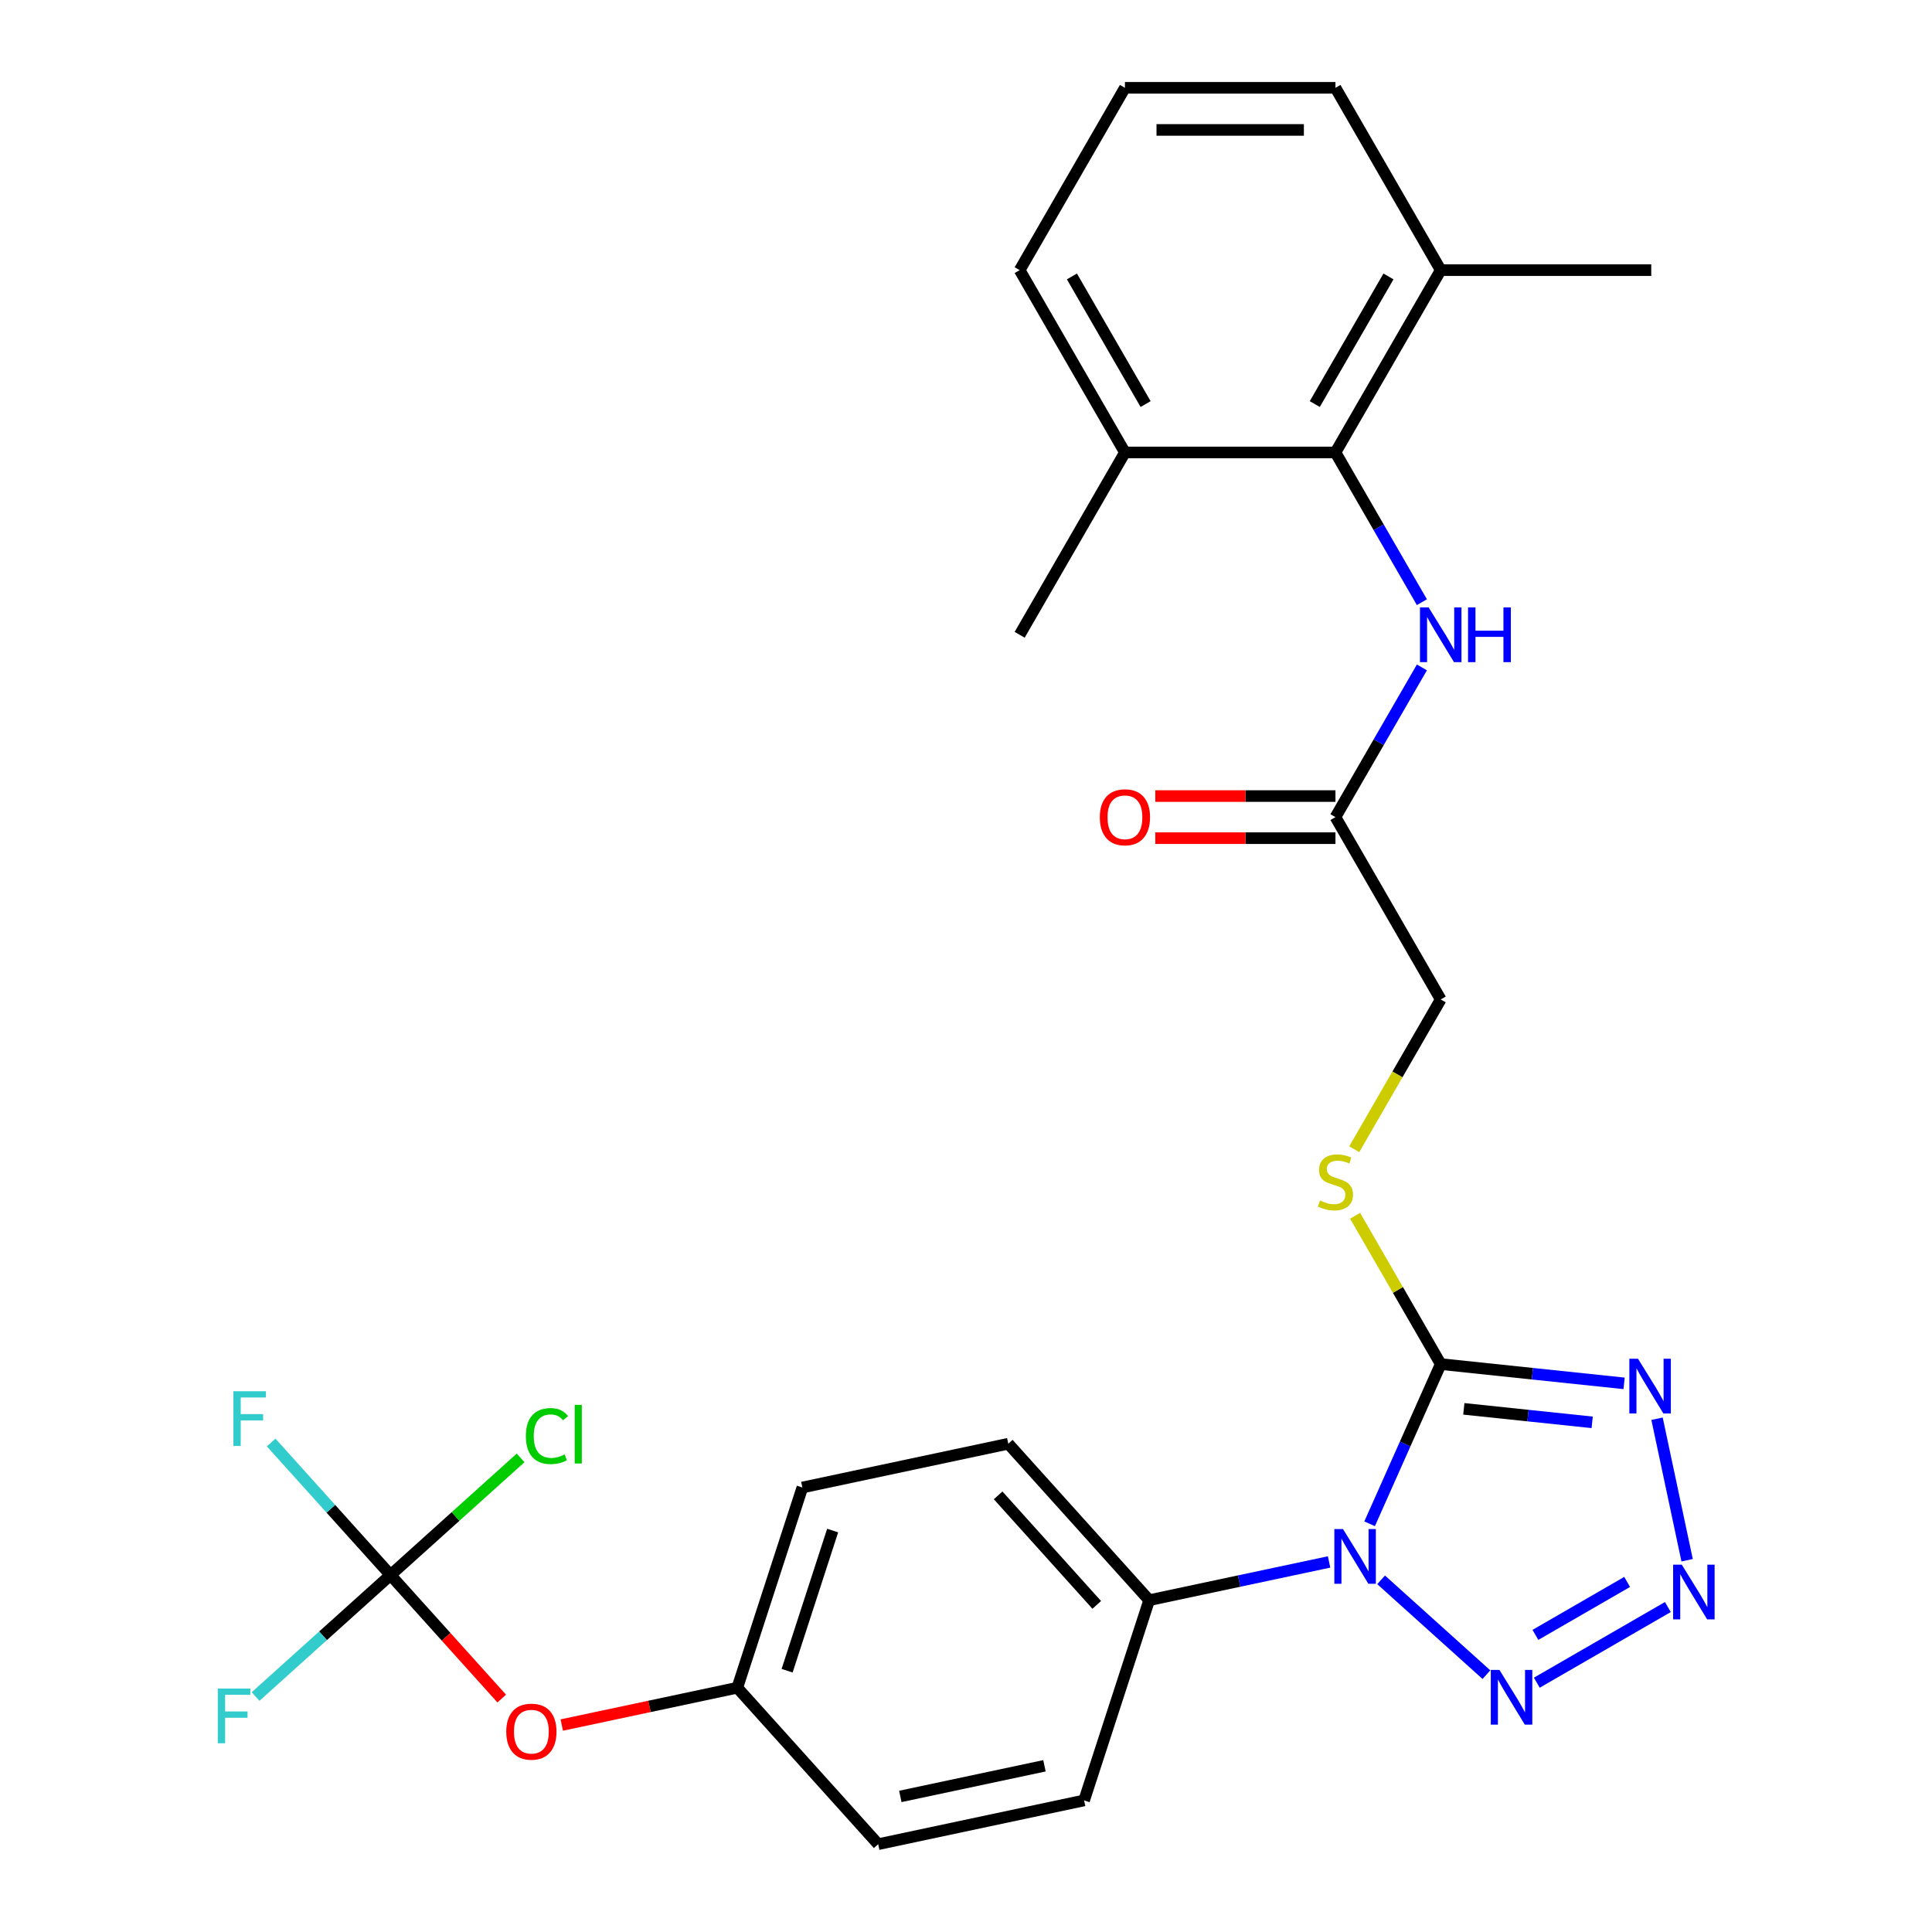 <?xml version='1.0' encoding='iso-8859-1'?>
<svg version='1.1' baseProfile='full'
              xmlns='http://www.w3.org/2000/svg'
                      xmlns:rdkit='http://www.rdkit.org/xml'
                      xmlns:xlink='http://www.w3.org/1999/xlink'
                  xml:space='preserve'
width='1000px' height='1000px' viewBox='0 0 1000 1000'>
<!-- END OF HEADER -->
<rect style='opacity:1.0;fill:#FFFFFF;stroke:none' width='1000' height='1000' x='0' y='0'> </rect>
<path class='bond-0' d='M 708.912,788.713 L 727.314,747.38' style='fill:none;fill-rule:evenodd;stroke:#0000FF;stroke-width:6px;stroke-linecap:butt;stroke-linejoin:miter;stroke-opacity:1' />
<path class='bond-0' d='M 727.314,747.38 L 745.717,706.048' style='fill:none;fill-rule:evenodd;stroke:#000000;stroke-width:6px;stroke-linecap:butt;stroke-linejoin:miter;stroke-opacity:1' />
<path class='bond-3' d='M 714.859,817.72 L 769.364,866.797' style='fill:none;fill-rule:evenodd;stroke:#0000FF;stroke-width:6px;stroke-linecap:butt;stroke-linejoin:miter;stroke-opacity:1' />
<path class='bond-8' d='M 687.93,808.459 L 641.368,818.356' style='fill:none;fill-rule:evenodd;stroke:#0000FF;stroke-width:6px;stroke-linecap:butt;stroke-linejoin:miter;stroke-opacity:1' />
<path class='bond-8' d='M 641.368,818.356 L 594.806,828.253' style='fill:none;fill-rule:evenodd;stroke:#000000;stroke-width:6px;stroke-linecap:butt;stroke-linejoin:miter;stroke-opacity:1' />
<path class='bond-1' d='M 745.717,706.048 L 793.171,711.036' style='fill:none;fill-rule:evenodd;stroke:#000000;stroke-width:6px;stroke-linecap:butt;stroke-linejoin:miter;stroke-opacity:1' />
<path class='bond-1' d='M 793.171,711.036 L 840.625,716.023' style='fill:none;fill-rule:evenodd;stroke:#0000FF;stroke-width:6px;stroke-linecap:butt;stroke-linejoin:miter;stroke-opacity:1' />
<path class='bond-1' d='M 757.675,729.219 L 790.893,732.71' style='fill:none;fill-rule:evenodd;stroke:#000000;stroke-width:6px;stroke-linecap:butt;stroke-linejoin:miter;stroke-opacity:1' />
<path class='bond-1' d='M 790.893,732.71 L 824.111,736.202' style='fill:none;fill-rule:evenodd;stroke:#0000FF;stroke-width:6px;stroke-linecap:butt;stroke-linejoin:miter;stroke-opacity:1' />
<path class='bond-7' d='M 745.717,706.048 L 723.556,667.665' style='fill:none;fill-rule:evenodd;stroke:#000000;stroke-width:6px;stroke-linecap:butt;stroke-linejoin:miter;stroke-opacity:1' />
<path class='bond-7' d='M 723.556,667.665 L 701.395,629.282' style='fill:none;fill-rule:evenodd;stroke:#CCCC00;stroke-width:6px;stroke-linecap:butt;stroke-linejoin:miter;stroke-opacity:1' />
<path class='bond-28' d='M 857.678,734.323 L 873.248,807.574' style='fill:none;fill-rule:evenodd;stroke:#0000FF;stroke-width:6px;stroke-linecap:butt;stroke-linejoin:miter;stroke-opacity:1' />
<path class='bond-2' d='M 863.281,831.801 L 795.45,870.963' style='fill:none;fill-rule:evenodd;stroke:#0000FF;stroke-width:6px;stroke-linecap:butt;stroke-linejoin:miter;stroke-opacity:1' />
<path class='bond-2' d='M 842.21,818.801 L 794.728,846.214' style='fill:none;fill-rule:evenodd;stroke:#0000FF;stroke-width:6px;stroke-linecap:butt;stroke-linejoin:miter;stroke-opacity:1' />
<path class='bond-4' d='M 202.126,815.241 L 230.91,847.209' style='fill:none;fill-rule:evenodd;stroke:#000000;stroke-width:6px;stroke-linecap:butt;stroke-linejoin:miter;stroke-opacity:1' />
<path class='bond-4' d='M 230.91,847.209 L 259.694,879.177' style='fill:none;fill-rule:evenodd;stroke:#FF0000;stroke-width:6px;stroke-linecap:butt;stroke-linejoin:miter;stroke-opacity:1' />
<path class='bond-17' d='M 202.126,815.241 L 171.24,780.939' style='fill:none;fill-rule:evenodd;stroke:#000000;stroke-width:6px;stroke-linecap:butt;stroke-linejoin:miter;stroke-opacity:1' />
<path class='bond-17' d='M 171.24,780.939 L 140.355,746.638' style='fill:none;fill-rule:evenodd;stroke:#33CCCC;stroke-width:6px;stroke-linecap:butt;stroke-linejoin:miter;stroke-opacity:1' />
<path class='bond-18' d='M 202.126,815.241 L 235.794,784.926' style='fill:none;fill-rule:evenodd;stroke:#000000;stroke-width:6px;stroke-linecap:butt;stroke-linejoin:miter;stroke-opacity:1' />
<path class='bond-18' d='M 235.794,784.926 L 269.462,754.611' style='fill:none;fill-rule:evenodd;stroke:#00CC00;stroke-width:6px;stroke-linecap:butt;stroke-linejoin:miter;stroke-opacity:1' />
<path class='bond-19' d='M 202.126,815.241 L 167.208,846.681' style='fill:none;fill-rule:evenodd;stroke:#000000;stroke-width:6px;stroke-linecap:butt;stroke-linejoin:miter;stroke-opacity:1' />
<path class='bond-19' d='M 167.208,846.681 L 132.29,878.122' style='fill:none;fill-rule:evenodd;stroke:#33CCCC;stroke-width:6px;stroke-linecap:butt;stroke-linejoin:miter;stroke-opacity:1' />
<path class='bond-5' d='M 691.232,234.196 L 713.6,272.939' style='fill:none;fill-rule:evenodd;stroke:#000000;stroke-width:6px;stroke-linecap:butt;stroke-linejoin:miter;stroke-opacity:1' />
<path class='bond-5' d='M 713.6,272.939 L 735.968,311.682' style='fill:none;fill-rule:evenodd;stroke:#0000FF;stroke-width:6px;stroke-linecap:butt;stroke-linejoin:miter;stroke-opacity:1' />
<path class='bond-11' d='M 691.232,234.196 L 745.717,139.825' style='fill:none;fill-rule:evenodd;stroke:#000000;stroke-width:6px;stroke-linecap:butt;stroke-linejoin:miter;stroke-opacity:1' />
<path class='bond-11' d='M 680.53,209.143 L 718.67,143.084' style='fill:none;fill-rule:evenodd;stroke:#000000;stroke-width:6px;stroke-linecap:butt;stroke-linejoin:miter;stroke-opacity:1' />
<path class='bond-12' d='M 691.232,234.196 L 582.262,234.196' style='fill:none;fill-rule:evenodd;stroke:#000000;stroke-width:6px;stroke-linecap:butt;stroke-linejoin:miter;stroke-opacity:1' />
<path class='bond-6' d='M 735.968,345.45 L 713.6,384.193' style='fill:none;fill-rule:evenodd;stroke:#0000FF;stroke-width:6px;stroke-linecap:butt;stroke-linejoin:miter;stroke-opacity:1' />
<path class='bond-6' d='M 713.6,384.193 L 691.232,422.937' style='fill:none;fill-rule:evenodd;stroke:#000000;stroke-width:6px;stroke-linecap:butt;stroke-linejoin:miter;stroke-opacity:1' />
<path class='bond-14' d='M 700.957,594.833 L 723.337,556.07' style='fill:none;fill-rule:evenodd;stroke:#CCCC00;stroke-width:6px;stroke-linecap:butt;stroke-linejoin:miter;stroke-opacity:1' />
<path class='bond-14' d='M 723.337,556.07 L 745.717,517.307' style='fill:none;fill-rule:evenodd;stroke:#000000;stroke-width:6px;stroke-linecap:butt;stroke-linejoin:miter;stroke-opacity:1' />
<path class='bond-15' d='M 594.806,828.253 L 521.891,747.273' style='fill:none;fill-rule:evenodd;stroke:#000000;stroke-width:6px;stroke-linecap:butt;stroke-linejoin:miter;stroke-opacity:1' />
<path class='bond-15' d='M 567.673,830.689 L 516.632,774.003' style='fill:none;fill-rule:evenodd;stroke:#000000;stroke-width:6px;stroke-linecap:butt;stroke-linejoin:miter;stroke-opacity:1' />
<path class='bond-16' d='M 594.806,828.253 L 561.133,931.889' style='fill:none;fill-rule:evenodd;stroke:#000000;stroke-width:6px;stroke-linecap:butt;stroke-linejoin:miter;stroke-opacity:1' />
<path class='bond-9' d='M 691.232,422.937 L 745.717,517.307' style='fill:none;fill-rule:evenodd;stroke:#000000;stroke-width:6px;stroke-linecap:butt;stroke-linejoin:miter;stroke-opacity:1' />
<path class='bond-13' d='M 691.232,412.04 L 644.609,412.04' style='fill:none;fill-rule:evenodd;stroke:#000000;stroke-width:6px;stroke-linecap:butt;stroke-linejoin:miter;stroke-opacity:1' />
<path class='bond-13' d='M 644.609,412.04 L 597.986,412.04' style='fill:none;fill-rule:evenodd;stroke:#FF0000;stroke-width:6px;stroke-linecap:butt;stroke-linejoin:miter;stroke-opacity:1' />
<path class='bond-13' d='M 691.232,433.834 L 644.609,433.834' style='fill:none;fill-rule:evenodd;stroke:#000000;stroke-width:6px;stroke-linecap:butt;stroke-linejoin:miter;stroke-opacity:1' />
<path class='bond-13' d='M 644.609,433.834 L 597.986,433.834' style='fill:none;fill-rule:evenodd;stroke:#FF0000;stroke-width:6px;stroke-linecap:butt;stroke-linejoin:miter;stroke-opacity:1' />
<path class='bond-10' d='M 290.765,892.879 L 336.197,883.222' style='fill:none;fill-rule:evenodd;stroke:#FF0000;stroke-width:6px;stroke-linecap:butt;stroke-linejoin:miter;stroke-opacity:1' />
<path class='bond-10' d='M 336.197,883.222 L 381.629,873.565' style='fill:none;fill-rule:evenodd;stroke:#000000;stroke-width:6px;stroke-linecap:butt;stroke-linejoin:miter;stroke-opacity:1' />
<path class='bond-25' d='M 745.717,139.825 L 691.232,45.455' style='fill:none;fill-rule:evenodd;stroke:#000000;stroke-width:6px;stroke-linecap:butt;stroke-linejoin:miter;stroke-opacity:1' />
<path class='bond-27' d='M 745.717,139.825 L 854.686,139.825' style='fill:none;fill-rule:evenodd;stroke:#000000;stroke-width:6px;stroke-linecap:butt;stroke-linejoin:miter;stroke-opacity:1' />
<path class='bond-24' d='M 582.262,234.196 L 527.777,139.825' style='fill:none;fill-rule:evenodd;stroke:#000000;stroke-width:6px;stroke-linecap:butt;stroke-linejoin:miter;stroke-opacity:1' />
<path class='bond-24' d='M 592.963,209.143 L 554.824,143.084' style='fill:none;fill-rule:evenodd;stroke:#000000;stroke-width:6px;stroke-linecap:butt;stroke-linejoin:miter;stroke-opacity:1' />
<path class='bond-26' d='M 582.262,234.196 L 527.777,328.566' style='fill:none;fill-rule:evenodd;stroke:#000000;stroke-width:6px;stroke-linecap:butt;stroke-linejoin:miter;stroke-opacity:1' />
<path class='bond-21' d='M 521.891,747.273 L 415.303,769.929' style='fill:none;fill-rule:evenodd;stroke:#000000;stroke-width:6px;stroke-linecap:butt;stroke-linejoin:miter;stroke-opacity:1' />
<path class='bond-22' d='M 561.133,931.889 L 454.544,954.545' style='fill:none;fill-rule:evenodd;stroke:#000000;stroke-width:6px;stroke-linecap:butt;stroke-linejoin:miter;stroke-opacity:1' />
<path class='bond-22' d='M 540.613,913.97 L 466.001,929.829' style='fill:none;fill-rule:evenodd;stroke:#000000;stroke-width:6px;stroke-linecap:butt;stroke-linejoin:miter;stroke-opacity:1' />
<path class='bond-20' d='M 381.629,873.565 L 454.544,954.545' style='fill:none;fill-rule:evenodd;stroke:#000000;stroke-width:6px;stroke-linecap:butt;stroke-linejoin:miter;stroke-opacity:1' />
<path class='bond-29' d='M 381.629,873.565 L 415.303,769.929' style='fill:none;fill-rule:evenodd;stroke:#000000;stroke-width:6px;stroke-linecap:butt;stroke-linejoin:miter;stroke-opacity:1' />
<path class='bond-29' d='M 407.408,864.754 L 430.979,792.209' style='fill:none;fill-rule:evenodd;stroke:#000000;stroke-width:6px;stroke-linecap:butt;stroke-linejoin:miter;stroke-opacity:1' />
<path class='bond-23' d='M 582.262,45.455 L 527.777,139.825' style='fill:none;fill-rule:evenodd;stroke:#000000;stroke-width:6px;stroke-linecap:butt;stroke-linejoin:miter;stroke-opacity:1' />
<path class='bond-30' d='M 582.262,45.455 L 691.232,45.455' style='fill:none;fill-rule:evenodd;stroke:#000000;stroke-width:6px;stroke-linecap:butt;stroke-linejoin:miter;stroke-opacity:1' />
<path class='bond-30' d='M 598.607,67.249 L 674.886,67.249' style='fill:none;fill-rule:evenodd;stroke:#000000;stroke-width:6px;stroke-linecap:butt;stroke-linejoin:miter;stroke-opacity:1' />
<path  class='atom-0' d='M 695.135 791.437
L 704.415 806.437
Q 705.335 807.917, 706.815 810.597
Q 708.295 813.277, 708.375 813.437
L 708.375 791.437
L 712.135 791.437
L 712.135 819.757
L 708.255 819.757
L 698.295 803.357
Q 697.135 801.437, 695.895 799.237
Q 694.695 797.037, 694.335 796.357
L 694.335 819.757
L 690.655 819.757
L 690.655 791.437
L 695.135 791.437
' fill='#0000FF'/>
<path  class='atom-2' d='M 847.829 703.279
L 857.109 718.279
Q 858.029 719.759, 859.509 722.439
Q 860.989 725.119, 861.069 725.279
L 861.069 703.279
L 864.829 703.279
L 864.829 731.599
L 860.949 731.599
L 850.989 715.199
Q 849.829 713.279, 848.589 711.079
Q 847.389 708.879, 847.029 708.199
L 847.029 731.599
L 843.349 731.599
L 843.349 703.279
L 847.829 703.279
' fill='#0000FF'/>
<path  class='atom-3' d='M 870.485 809.867
L 879.765 824.867
Q 880.685 826.347, 882.165 829.027
Q 883.645 831.707, 883.725 831.867
L 883.725 809.867
L 887.485 809.867
L 887.485 838.187
L 883.605 838.187
L 873.645 821.787
Q 872.485 819.867, 871.245 817.667
Q 870.045 815.467, 869.685 814.787
L 869.685 838.187
L 866.005 838.187
L 866.005 809.867
L 870.485 809.867
' fill='#0000FF'/>
<path  class='atom-4' d='M 776.115 864.352
L 785.395 879.352
Q 786.315 880.832, 787.795 883.512
Q 789.275 886.192, 789.355 886.352
L 789.355 864.352
L 793.115 864.352
L 793.115 892.672
L 789.235 892.672
L 779.275 876.272
Q 778.115 874.352, 776.875 872.152
Q 775.675 869.952, 775.315 869.272
L 775.315 892.672
L 771.635 892.672
L 771.635 864.352
L 776.115 864.352
' fill='#0000FF'/>
<path  class='atom-7' d='M 739.457 314.406
L 748.737 329.406
Q 749.657 330.886, 751.137 333.566
Q 752.617 336.246, 752.697 336.406
L 752.697 314.406
L 756.457 314.406
L 756.457 342.726
L 752.577 342.726
L 742.617 326.326
Q 741.457 324.406, 740.217 322.206
Q 739.017 320.006, 738.657 319.326
L 738.657 342.726
L 734.977 342.726
L 734.977 314.406
L 739.457 314.406
' fill='#0000FF'/>
<path  class='atom-7' d='M 759.857 314.406
L 763.697 314.406
L 763.697 326.446
L 778.177 326.446
L 778.177 314.406
L 782.017 314.406
L 782.017 342.726
L 778.177 342.726
L 778.177 329.646
L 763.697 329.646
L 763.697 342.726
L 759.857 342.726
L 759.857 314.406
' fill='#0000FF'/>
<path  class='atom-8' d='M 683.232 621.398
Q 683.552 621.518, 684.872 622.078
Q 686.192 622.638, 687.632 622.998
Q 689.112 623.318, 690.552 623.318
Q 693.232 623.318, 694.792 622.038
Q 696.352 620.718, 696.352 618.438
Q 696.352 616.878, 695.552 615.918
Q 694.792 614.958, 693.592 614.438
Q 692.392 613.918, 690.392 613.318
Q 687.872 612.558, 686.352 611.838
Q 684.872 611.118, 683.792 609.598
Q 682.752 608.078, 682.752 605.518
Q 682.752 601.958, 685.152 599.758
Q 687.592 597.558, 692.392 597.558
Q 695.672 597.558, 699.392 599.118
L 698.472 602.198
Q 695.072 600.798, 692.512 600.798
Q 689.752 600.798, 688.232 601.958
Q 686.712 603.078, 686.752 605.038
Q 686.752 606.558, 687.512 607.478
Q 688.312 608.398, 689.432 608.918
Q 690.592 609.438, 692.512 610.038
Q 695.072 610.838, 696.592 611.638
Q 698.112 612.438, 699.192 614.078
Q 700.312 615.678, 700.312 618.438
Q 700.312 622.358, 697.672 624.478
Q 695.072 626.558, 690.712 626.558
Q 688.192 626.558, 686.272 625.998
Q 684.392 625.478, 682.152 624.558
L 683.232 621.398
' fill='#CCCC00'/>
<path  class='atom-11' d='M 262.041 896.301
Q 262.041 889.501, 265.401 885.701
Q 268.761 881.901, 275.041 881.901
Q 281.321 881.901, 284.681 885.701
Q 288.041 889.501, 288.041 896.301
Q 288.041 903.181, 284.641 907.101
Q 281.241 910.981, 275.041 910.981
Q 268.801 910.981, 265.401 907.101
Q 262.041 903.221, 262.041 896.301
M 275.041 907.781
Q 279.361 907.781, 281.681 904.901
Q 284.041 901.981, 284.041 896.301
Q 284.041 890.741, 281.681 887.941
Q 279.361 885.101, 275.041 885.101
Q 270.721 885.101, 268.361 887.901
Q 266.041 890.701, 266.041 896.301
Q 266.041 902.021, 268.361 904.901
Q 270.721 907.781, 275.041 907.781
' fill='#FF0000'/>
<path  class='atom-14' d='M 569.262 423.017
Q 569.262 416.217, 572.622 412.417
Q 575.982 408.617, 582.262 408.617
Q 588.542 408.617, 591.902 412.417
Q 595.262 416.217, 595.262 423.017
Q 595.262 429.897, 591.862 433.817
Q 588.462 437.697, 582.262 437.697
Q 576.022 437.697, 572.622 433.817
Q 569.262 429.937, 569.262 423.017
M 582.262 434.497
Q 586.582 434.497, 588.902 431.617
Q 591.262 428.697, 591.262 423.017
Q 591.262 417.457, 588.902 414.657
Q 586.582 411.817, 582.262 411.817
Q 577.942 411.817, 575.582 414.617
Q 573.262 417.417, 573.262 423.017
Q 573.262 428.737, 575.582 431.617
Q 577.942 434.497, 582.262 434.497
' fill='#FF0000'/>
<path  class='atom-18' d='M 120.791 720.101
L 137.631 720.101
L 137.631 723.341
L 124.591 723.341
L 124.591 731.941
L 136.191 731.941
L 136.191 735.221
L 124.591 735.221
L 124.591 748.421
L 120.791 748.421
L 120.791 720.101
' fill='#33CCCC'/>
<path  class='atom-19' d='M 272.186 743.306
Q 272.186 736.266, 275.466 732.586
Q 278.786 728.866, 285.066 728.866
Q 290.906 728.866, 294.026 732.986
L 291.386 735.146
Q 289.106 732.146, 285.066 732.146
Q 280.786 732.146, 278.506 735.026
Q 276.266 737.866, 276.266 743.306
Q 276.266 748.906, 278.586 751.786
Q 280.946 754.666, 285.506 754.666
Q 288.626 754.666, 292.266 752.786
L 293.386 755.786
Q 291.906 756.746, 289.666 757.306
Q 287.426 757.866, 284.946 757.866
Q 278.786 757.866, 275.466 754.106
Q 272.186 750.346, 272.186 743.306
' fill='#00CC00'/>
<path  class='atom-19' d='M 297.466 727.146
L 301.146 727.146
L 301.146 757.506
L 297.466 757.506
L 297.466 727.146
' fill='#00CC00'/>
<path  class='atom-20' d='M 112.726 873.996
L 129.566 873.996
L 129.566 877.236
L 116.526 877.236
L 116.526 885.836
L 128.126 885.836
L 128.126 889.116
L 116.526 889.116
L 116.526 902.316
L 112.726 902.316
L 112.726 873.996
' fill='#33CCCC'/>
</svg>
